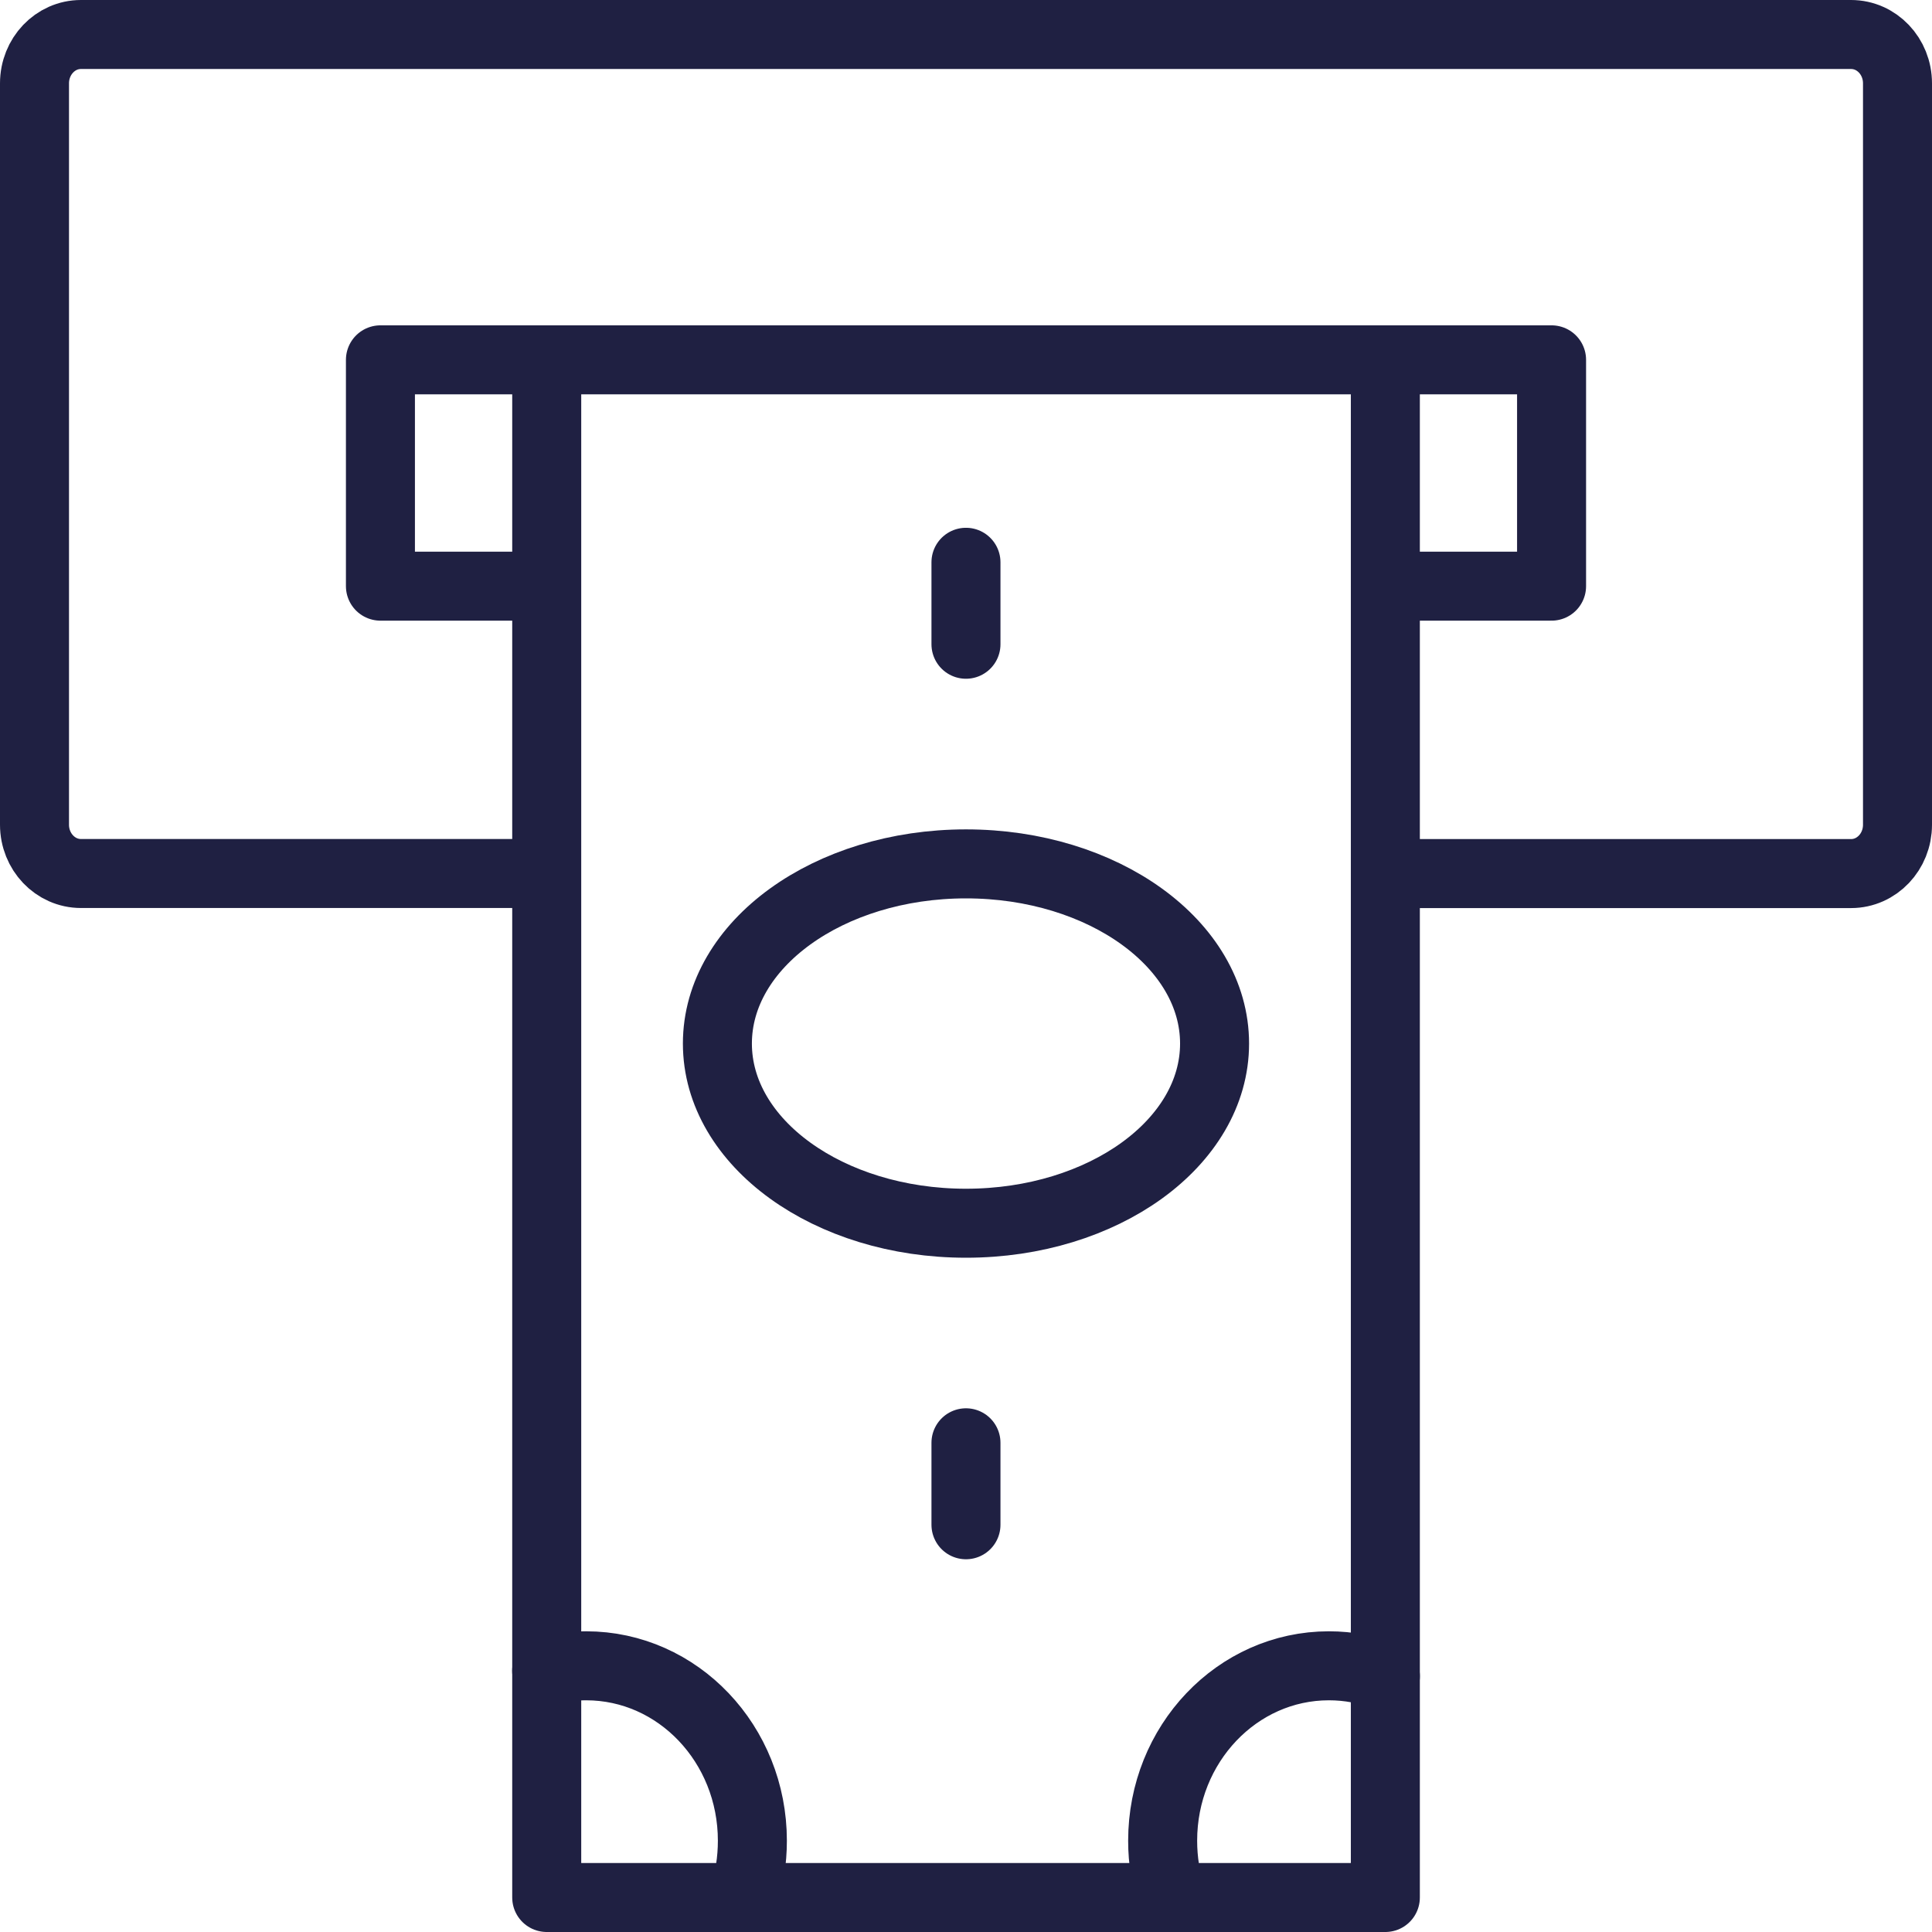 <svg width="56" height="56" viewBox="0 0 56 56" fill="none" xmlns="http://www.w3.org/2000/svg">
<path d="M40.155 25.321H53.654C54.398 25.321 55 24.687 55 23.906V2.416C55 1.633 54.398 1 53.654 1H2.346C1.603 1 1 1.633 1 2.416V23.905C1 24.686 1.603 25.319 2.346 25.319H15.845" stroke="#1F2042" stroke-width="2" stroke-linecap="round" stroke-linejoin="round"/>
<path d="M40.155 16.99H44.973V10.43H40.155H15.845H11.027V16.99H15.845" stroke="#1F2042" stroke-width="2" stroke-linecap="round" stroke-linejoin="round"/>
<path d="M40.155 10.43V55H15.847V10.43" stroke="#1F2042" stroke-width="2" stroke-linecap="round" stroke-linejoin="round"/>
<path d="M33.961 54.998C33.791 54.484 33.7 53.931 33.7 53.354C33.7 50.553 35.858 48.284 38.518 48.284C39.094 48.284 39.645 48.39 40.156 48.585" stroke="#1F2042" stroke-width="2" stroke-linecap="round" stroke-linejoin="round"/>
<path d="M21.549 54.998C21.718 54.484 21.808 53.931 21.808 53.354C21.808 50.553 19.652 48.284 16.99 48.284C16.596 48.284 16.212 48.334 15.845 48.429" stroke="#1F2042" stroke-width="2" stroke-linecap="round" stroke-linejoin="round"/>
<path d="M27.999 35.456C31.979 35.456 35.205 33.124 35.205 30.248C35.205 27.372 31.979 25.04 27.999 25.04C24.02 25.04 20.794 27.372 20.794 30.248C20.794 33.124 24.02 35.456 27.999 35.456Z" stroke="#1F2042" stroke-width="2" stroke-linecap="round" stroke-linejoin="round"/>
<path d="M27.999 41.82V44.196" stroke="#1F2042" stroke-width="2" stroke-linecap="round" stroke-linejoin="round"/>
<path d="M27.999 16.298V18.674" stroke="#1F2042" stroke-width="2" stroke-linecap="round" stroke-linejoin="round"/>
</svg>
